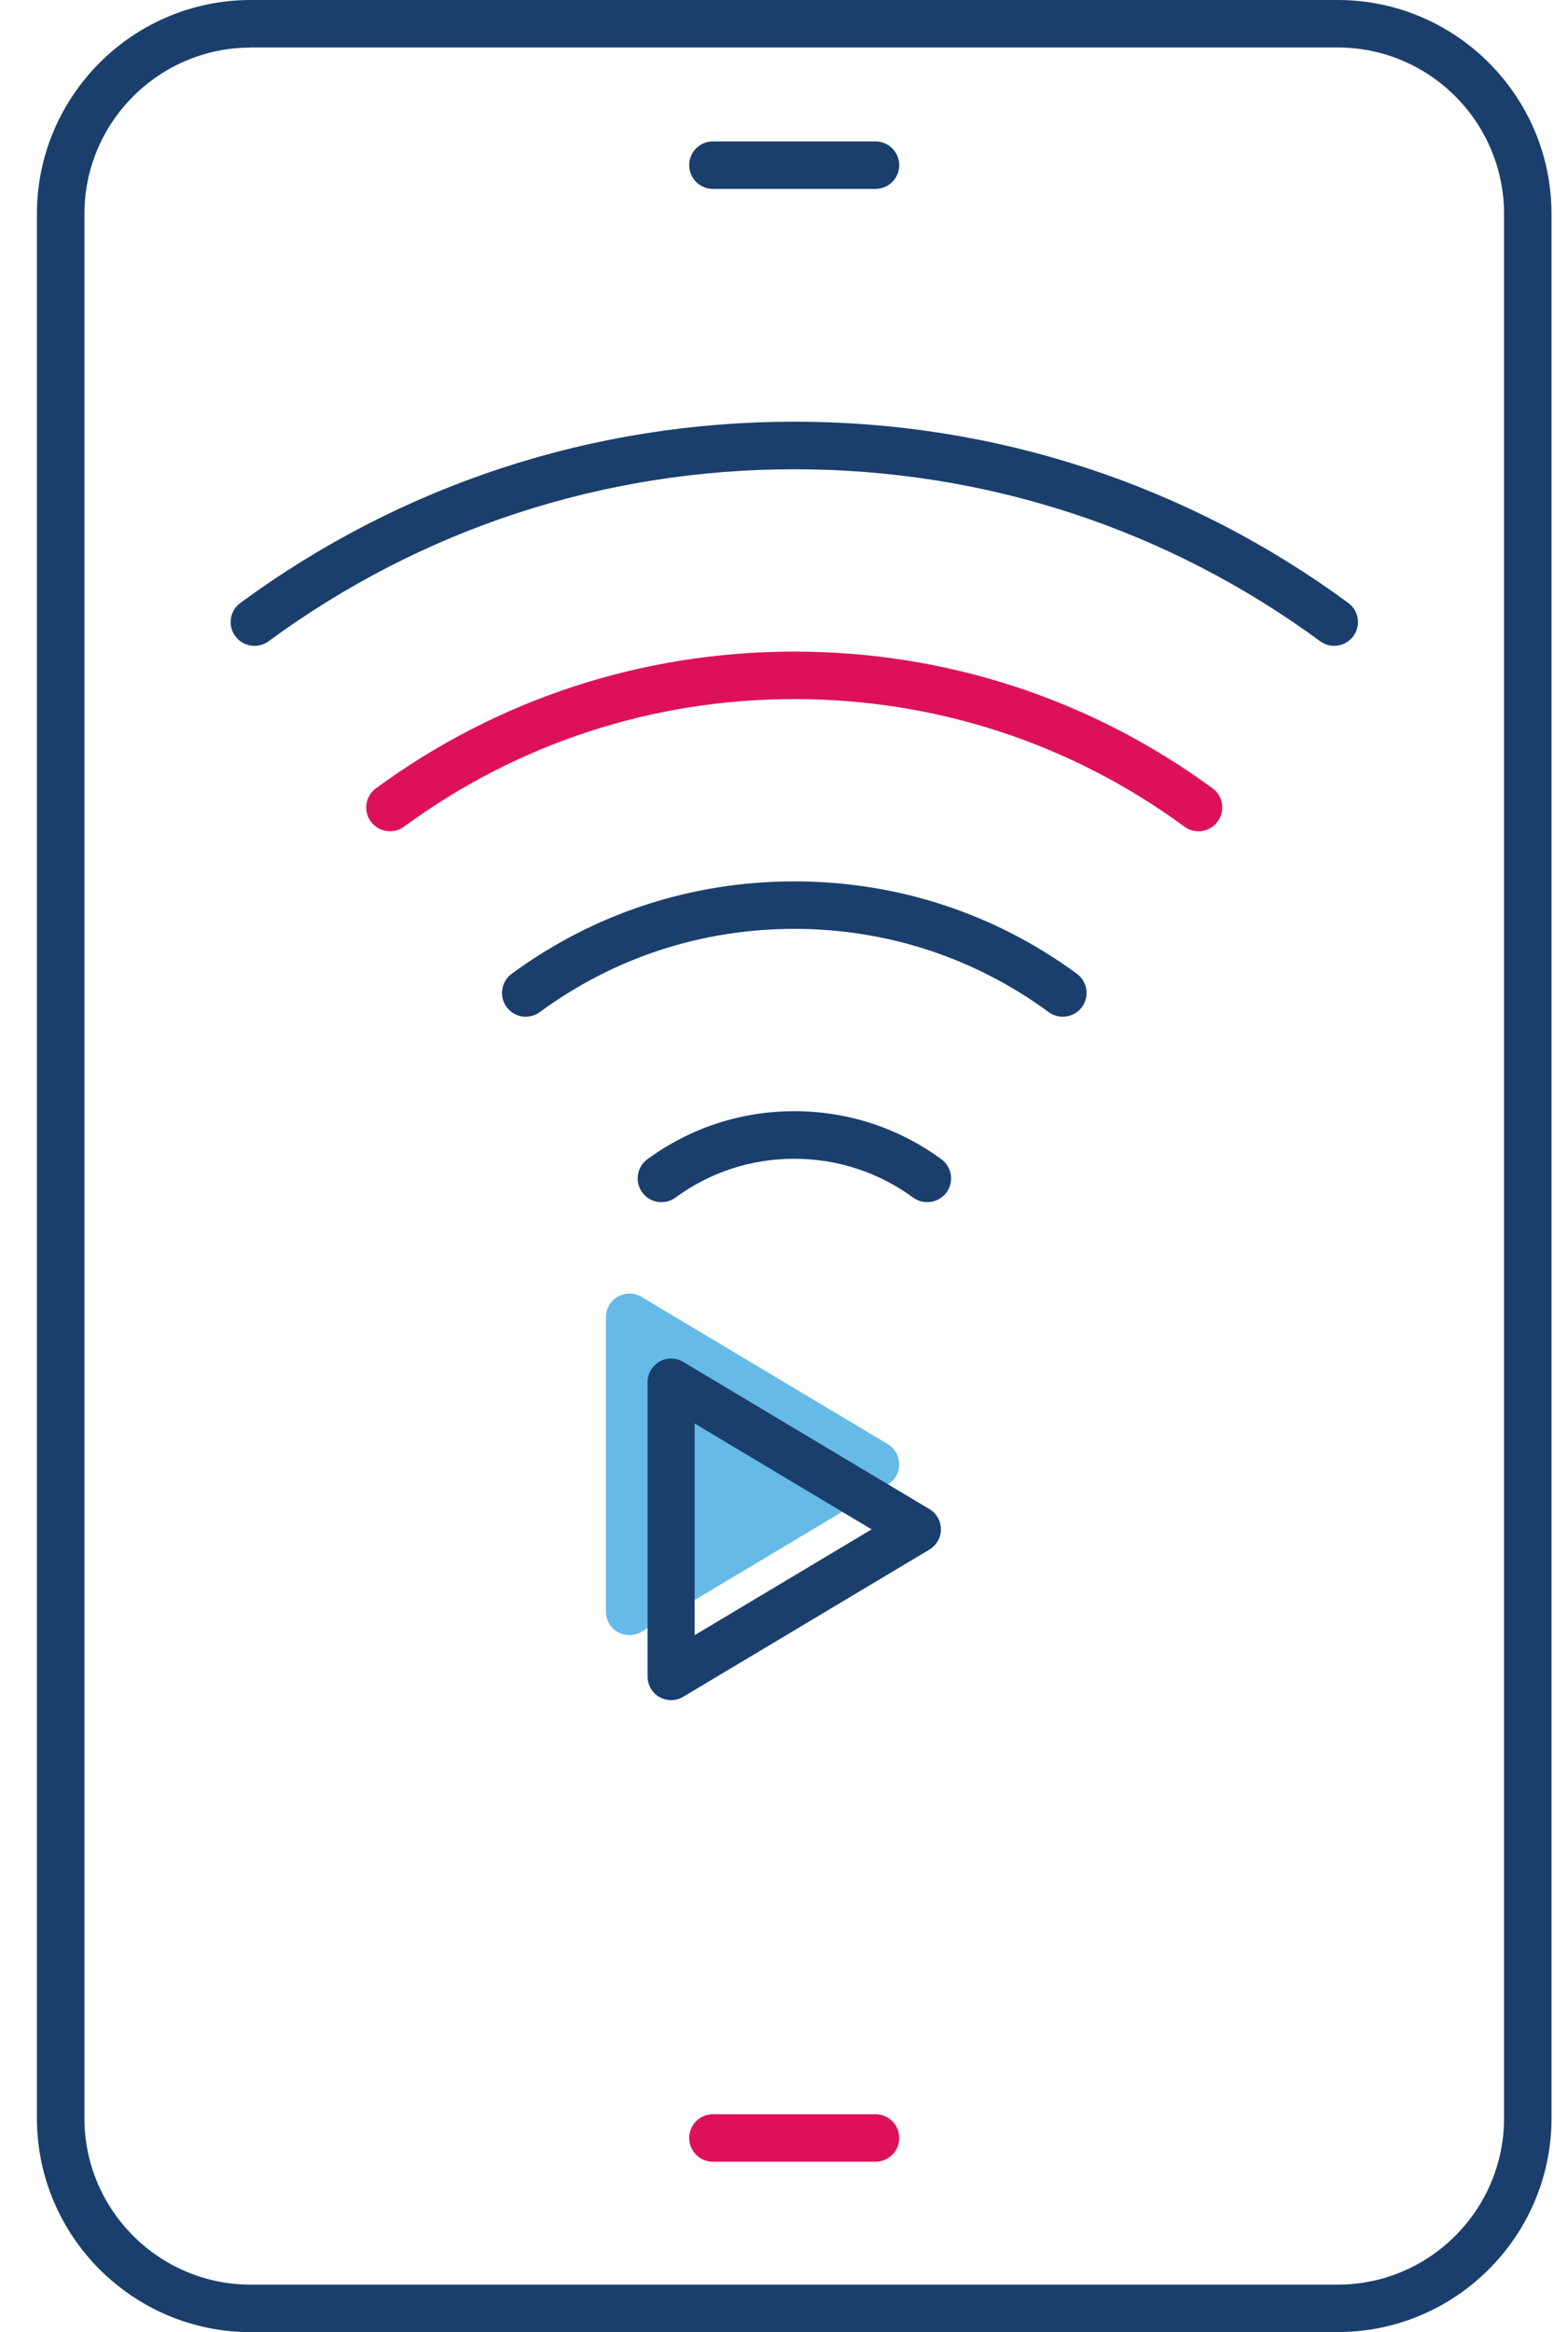 <svg width="37" height="55" viewBox="0 0 37 55" fill="none" xmlns="http://www.w3.org/2000/svg">
<g clip-path="url(#clip0_219_10802)">
<path d="M14.853 30.507C14.951 30.507 15.05 30.532 15.137 30.585L20.95 34.058C21.117 34.158 21.219 34.339 21.219 34.535C21.219 34.731 21.117 34.91 20.95 35.011L15.137 38.484C14.965 38.587 14.752 38.589 14.579 38.491C14.405 38.393 14.298 38.208 14.298 38.008V31.062C14.298 30.863 14.405 30.678 14.579 30.579C14.664 30.531 14.758 30.507 14.853 30.507Z" fill="#66BAE8"/>
<path d="M21.879 28.351C21.763 28.351 21.648 28.316 21.548 28.244C20.73 27.645 19.759 27.328 18.743 27.328C17.727 27.328 16.756 27.644 15.938 28.244C15.687 28.427 15.338 28.372 15.155 28.122C14.972 27.872 15.026 27.522 15.277 27.339C16.289 26.597 17.488 26.206 18.745 26.206C20.001 26.206 21.2 26.597 22.213 27.339C22.463 27.522 22.518 27.873 22.335 28.122C22.226 28.271 22.054 28.351 21.882 28.351H21.879Z" fill="#1A3F6D"/>
<path d="M25.077 23.978C24.962 23.978 24.846 23.943 24.745 23.869C22.997 22.585 20.922 21.906 18.741 21.906C16.56 21.906 14.484 22.585 12.738 23.869C12.487 24.052 12.137 23.999 11.954 23.749C11.771 23.5 11.825 23.148 12.075 22.965C14.015 21.54 16.321 20.786 18.743 20.786C21.165 20.786 23.471 21.54 25.411 22.965C25.66 23.148 25.715 23.5 25.532 23.749C25.422 23.898 25.252 23.977 25.079 23.977L25.077 23.978Z" fill="#1A3F6D"/>
<path d="M28.281 19.605C28.165 19.605 28.05 19.57 27.95 19.496C25.264 17.527 22.08 16.487 18.741 16.487C15.403 16.487 12.219 17.527 9.533 19.496C9.284 19.679 8.933 19.624 8.75 19.375C8.567 19.125 8.621 18.775 8.87 18.592C11.749 16.482 15.163 15.367 18.741 15.367C22.32 15.367 25.732 16.482 28.613 18.592C28.863 18.775 28.916 19.127 28.733 19.375C28.624 19.525 28.453 19.605 28.281 19.605Z" fill="#DD115A"/>
<path d="M6.004 15.232C5.832 15.232 5.662 15.153 5.551 15.002C5.368 14.752 5.421 14.402 5.672 14.219C9.48 11.423 13.999 9.945 18.743 9.945C23.487 9.945 28.006 11.423 31.815 14.219C32.065 14.402 32.118 14.754 31.935 15.002C31.752 15.253 31.401 15.306 31.152 15.123C27.538 12.47 23.248 11.067 18.745 11.067C14.241 11.067 9.952 12.47 6.338 15.123C6.238 15.196 6.121 15.232 6.005 15.232H6.004Z" fill="#1A3F6D"/>
<path d="M31.567 55H5.917C3.134 55 0.871 52.736 0.871 49.954V5.046C0.871 2.264 3.136 0 5.917 0H31.566C34.349 0 36.611 2.264 36.611 5.046V49.953C36.611 52.736 34.347 54.998 31.566 54.998L31.567 55ZM5.917 1.122C3.752 1.122 1.992 2.882 1.992 5.047V49.954C1.992 52.119 3.752 53.88 5.917 53.88H31.566C33.729 53.88 35.491 52.119 35.491 49.954V5.046C35.491 2.881 33.731 1.12 31.566 1.12H5.917V1.122Z" fill="#1A3F6D"/>
<path d="M20.659 50.981H16.823C16.514 50.981 16.263 50.731 16.263 50.421C16.263 50.112 16.514 49.861 16.823 49.861H20.659C20.969 49.861 21.219 50.112 21.219 50.421C21.219 50.731 20.969 50.981 20.659 50.981Z" fill="#DD115A"/>
<path d="M20.659 4.455H16.823C16.514 4.455 16.263 4.205 16.263 3.895C16.263 3.585 16.514 3.335 16.823 3.335H20.659C20.969 3.335 21.219 3.585 21.219 3.895C21.219 4.205 20.969 4.455 20.659 4.455Z" fill="#1A3F6D"/>
<path d="M15.836 32.039C15.934 32.039 16.034 32.065 16.121 32.118L21.933 35.591C22.1 35.69 22.203 35.872 22.203 36.068C22.203 36.263 22.1 36.443 21.933 36.544L16.121 40.017C15.949 40.12 15.735 40.121 15.562 40.023C15.389 39.926 15.281 39.741 15.281 39.54V32.595C15.281 32.396 15.389 32.211 15.562 32.111C15.647 32.063 15.742 32.039 15.836 32.039ZM20.568 36.068L16.392 33.572V38.563L20.568 36.068Z" fill="#1A3F6D"/>
</g>
<defs>
<clipPath id="clip0_219_10802">
<rect width="35.742" height="55" fill="white" transform="translate(0.871)"/>
</clipPath>
</defs>
</svg>
